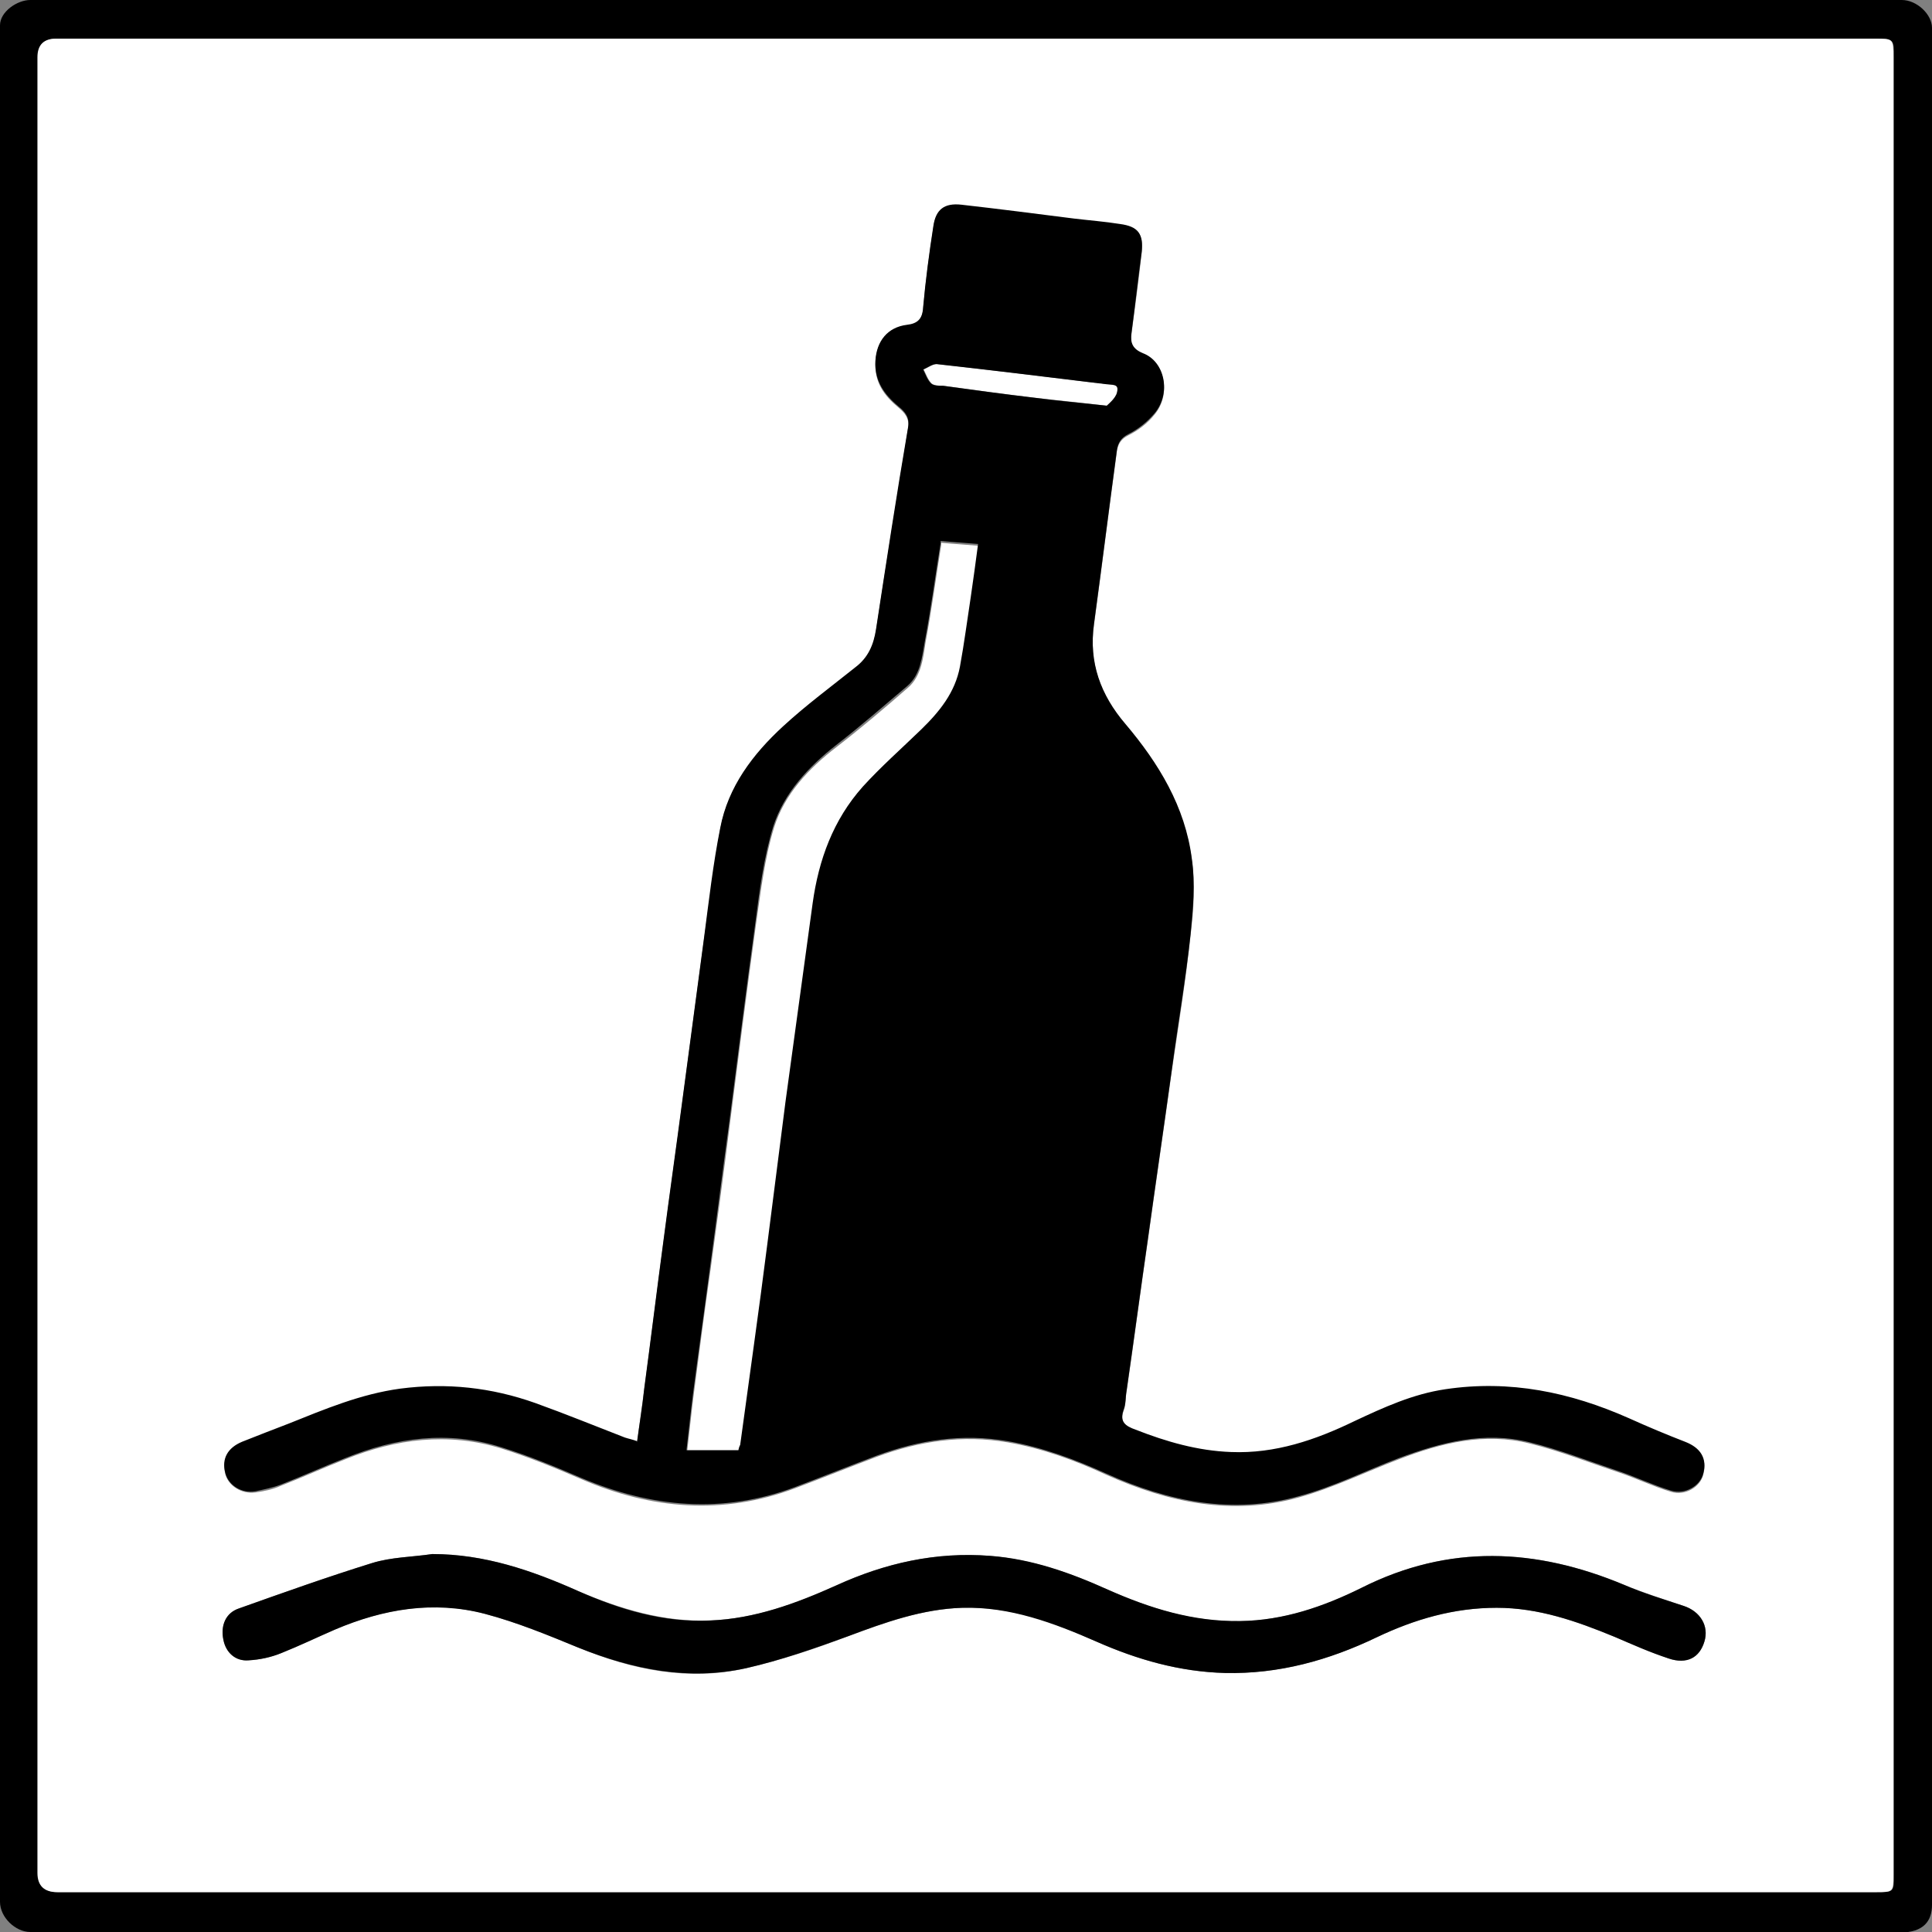 <?xml version="1.0" encoding="UTF-8"?><svg id="a" xmlns="http://www.w3.org/2000/svg" width="32" height="32" viewBox="0 0 32 32"><rect x="0" y="0" width="32" height="32" fill="#808080" stroke="none"/><path d="m31.46,32H.5c-.24,0-.5-.24-.5-.5V.42C0,.19.29,0,.5,0c10.33,0,20.67,0,31,0,.25,0,.5.24.5.46v31.09c0,.26-.13.46-.54.46Zm-15.47-.66c5.03,0,10.07,0,15.1,0,.27,0,.28,0,.28-.28,0-1.37,0-2.74,0-4.11,0-8.67,0-17.33,0-26,0-.3,0-.31-.31-.31-.29,0-.58,0-.87,0-9.75,0-19.5,0-29.25,0q-.31,0-.31.31c0,10.02,0,20.04,0,30.07q0,.32.33.32c5.01,0,10.03,0,15.04,0Z" stroke-width="0"/><path d="m15.99,31.34c-5.01,0-10.03,0-15.04,0q-.33,0-.33-.32c0-10.02,0-20.04,0-30.07q0-.31.31-.31c9.75,0,19.5,0,29.25,0,.29,0,.58,0,.87,0,.31,0,.31,0,.31.31,0,8.67,0,17.33,0,26,0,1.37,0,2.74,0,4.11,0,.27,0,.28-.28.28-5.03,0-10.07,0-15.1,0Zm-5.44-7.45c-.08-.02-.14-.03-.2-.06-.49-.19-.98-.39-1.48-.57-.72-.26-1.47-.34-2.24-.24-.65.08-1.25.33-1.85.58-.26.1-.51.2-.77.3-.24.1-.33.28-.28.51.05.2.27.34.5.31.14-.02.29-.05.42-.11.36-.14.71-.3,1.07-.44.84-.34,1.7-.45,2.58-.18.45.14.89.32,1.33.51,1.16.5,2.34.6,3.54.15.45-.17.9-.35,1.35-.52.7-.26,1.42-.37,2.17-.24.58.1,1.12.3,1.64.54,1.03.46,2.09.68,3.19.37.57-.16,1.1-.42,1.65-.63.7-.27,1.42-.45,2.17-.26.49.12.97.31,1.45.47.3.1.59.24.89.33.23.07.48-.08.53-.28.07-.25-.04-.42-.3-.53-.31-.12-.62-.25-.93-.39-.97-.44-1.98-.64-3.04-.48-.54.08-1.03.3-1.51.53-.65.31-1.31.54-2.04.51-.55-.02-1.07-.16-1.58-.37-.17-.07-.27-.13-.2-.33.04-.1.03-.22.05-.32.12-.83.23-1.66.35-2.49.13-.94.27-1.89.4-2.83.11-.75.23-1.49.31-2.24.05-.41.08-.84.02-1.25-.12-.86-.55-1.58-1.1-2.23-.41-.48-.61-1.02-.52-1.66.13-.96.25-1.92.38-2.88.02-.12.07-.2.19-.26.16-.08.32-.2.43-.34.28-.33.18-.86-.19-1-.18-.07-.21-.16-.19-.33.06-.45.12-.9.17-1.35.04-.3-.06-.42-.36-.46-.25-.03-.51-.06-.76-.09-.62-.08-1.24-.16-1.87-.23-.28-.03-.42.07-.46.35-.07.45-.13.9-.17,1.35-.02.19-.09.27-.27.29-.32.04-.5.26-.52.59-.02.34.14.56.38.76.11.09.19.19.16.35-.18,1.11-.36,2.22-.53,3.34-.04.26-.13.47-.34.63-.41.32-.82.63-1.2.98-.5.46-.91.99-1.04,1.68-.11.61-.18,1.22-.27,1.83-.12.9-.24,1.8-.36,2.7-.1.77-.21,1.54-.31,2.3-.11.82-.21,1.64-.32,2.46-.04.29-.08.58-.12.89Zm-3.39,1.85c-.33.05-.68.05-1,.15-.74.23-1.47.49-2.2.75-.22.08-.31.29-.26.52.04.21.2.36.42.34.18-.01.37-.05.54-.12.3-.12.59-.26.89-.39.8-.34,1.63-.49,2.48-.26.53.14,1.04.35,1.55.56.9.37,1.83.56,2.78.34.57-.13,1.14-.32,1.69-.53.62-.23,1.23-.45,1.89-.47.79-.03,1.52.24,2.22.56.68.3,1.38.5,2.13.52.89.02,1.71-.21,2.51-.59.63-.3,1.28-.49,1.99-.49.69,0,1.32.22,1.95.48.3.12.59.25.9.36.29.1.51-.02.59-.28.08-.26-.07-.5-.34-.59-.33-.11-.67-.22-.99-.35-1.46-.61-2.9-.68-4.35.05-.63.32-1.29.54-2.01.55-.78.02-1.49-.21-2.19-.52-.62-.28-1.26-.5-1.95-.56-.9-.07-1.74.12-2.55.49-.66.3-1.34.55-2.08.58-.77.03-1.5-.19-2.2-.49-.77-.34-1.55-.61-2.41-.61Z" fill="#fff" stroke-width="0"/><path d="m7.16,25.74c.86,0,1.65.27,2.41.61.7.31,1.42.53,2.2.49.73-.03,1.41-.28,2.08-.58.81-.37,1.65-.56,2.55-.49.69.05,1.33.28,1.95.56.7.31,1.41.53,2.19.52.72-.01,1.38-.24,2.01-.55,1.45-.73,2.89-.66,4.35-.05.32.14.66.24.99.35.27.09.42.33.34.59-.08.27-.29.38-.59.28-.31-.1-.6-.23-.9-.36-.63-.26-1.26-.48-1.95-.48-.71,0-1.36.19-1.99.49-.79.38-1.62.61-2.51.59-.75-.02-1.45-.22-2.13-.52-.71-.31-1.43-.58-2.22-.56-.66.02-1.28.24-1.89.47-.55.2-1.12.4-1.69.53-.96.21-1.88.02-2.78-.34-.51-.21-1.02-.42-1.55-.56-.85-.22-1.68-.08-2.48.26-.3.13-.59.27-.89.39-.17.07-.36.11-.54.12-.22.02-.38-.13-.42-.34-.05-.24.04-.45.26-.52.73-.26,1.46-.52,2.2-.75.32-.1.66-.1,1-.15Z" stroke-width="0"/><path d="m15.59,8.99c.21.02.4.03.62.05-.04.3-.08.58-.12.87-.06.39-.11.78-.18,1.16-.08.43-.34.76-.65,1.05-.33.31-.66.61-.96.94-.48.55-.73,1.21-.83,1.93-.15,1.1-.3,2.19-.45,3.29-.1.78-.2,1.57-.3,2.35-.15,1.11-.3,2.22-.45,3.33,0,.02-.01.04-.03.09h-.86c.04-.33.07-.64.11-.95.09-.69.18-1.39.28-2.08.11-.8.22-1.61.32-2.41.14-1.1.28-2.2.43-3.29.08-.54.14-1.09.3-1.61.17-.55.57-.98,1.04-1.34.4-.31.79-.64,1.18-.98.22-.19.25-.49.29-.75.1-.53.17-1.06.26-1.62Z" fill="#fff" stroke-width="0"/><path d="m18.34,6.72c-.45-.05-.82-.09-1.18-.13-.51-.06-1.02-.13-1.53-.2-.07,0-.15,0-.2-.04-.06-.06-.09-.15-.13-.23.07-.03.15-.09.22-.09.9.1,1.8.21,2.7.32.03,0,.06,0,.08,0,.12.04.26-.02.21.15-.02.1-.14.17-.17.22Z" fill="#fff" stroke-width="0"/><path d="m10.55,23.89c.04-.3.09-.59.12-.89.11-.82.21-1.64.32-2.46.1-.77.21-1.54.31-2.3.12-.9.24-1.8.36-2.7.08-.61.15-1.23.27-1.83.13-.68.54-1.22,1.04-1.68.38-.35.8-.66,1.2-.98.21-.16.3-.37.34-.63.17-1.11.34-2.23.53-3.34.03-.17-.05-.26-.16-.35-.24-.2-.4-.43-.38-.76.02-.32.2-.55.52-.59.18-.02.26-.1.27-.29.04-.45.1-.9.17-1.35.04-.27.18-.38.46-.35.62.07,1.24.15,1.87.23.25.03.51.05.76.09.3.04.39.16.36.46-.06.45-.11.9-.17,1.35-.02.16.02.26.19.33.37.14.47.67.19,1-.12.14-.27.26-.43.34-.12.06-.17.14-.19.26-.13.96-.25,1.92-.38,2.88-.09.64.11,1.18.52,1.66.55.65.99,1.37,1.1,2.23.06.41.02.84-.02,1.25-.08.75-.21,1.49-.31,2.24-.13.94-.27,1.89-.4,2.83-.12.83-.23,1.66-.35,2.49-.02.11-.01.22-.05.32-.07.2.03.27.2.33.51.2,1.03.35,1.58.37.73.03,1.4-.2,2.04-.51.49-.23.97-.45,1.51-.53,1.07-.16,2.07.05,3.04.48.31.14.62.27.93.39.26.1.37.28.3.53-.05.2-.3.35-.53.28-.3-.09-.59-.23-.89-.33-.48-.16-.96-.35-1.45-.47-.75-.19-1.47,0-2.17.26-.55.21-1.09.48-1.65.63-1.1.31-2.17.09-3.19-.37-.53-.24-1.07-.44-1.64-.54-.75-.13-1.46-.02-2.17.24-.45.17-.9.35-1.35.52-1.2.45-2.38.34-3.54-.15-.44-.19-.88-.37-1.33-.51-.88-.28-1.74-.16-2.58.18-.36.14-.71.3-1.07.44-.13.05-.28.08-.42.11-.23.04-.45-.1-.5-.31-.06-.23.04-.41.28-.51.25-.1.51-.2.77-.3.6-.24,1.19-.49,1.85-.58.77-.1,1.51-.02,2.24.24.5.18.99.38,1.48.57.06.02.12.03.2.06Zm5.03-14.9c-.09.56-.16,1.09-.26,1.62-.05.27-.07.56-.29.75-.39.33-.78.67-1.18.98-.46.36-.86.79-1.04,1.34-.16.52-.23,1.07-.3,1.61-.15,1.1-.29,2.2-.43,3.29-.11.8-.21,1.61-.32,2.41-.09.69-.19,1.39-.28,2.08-.04.31-.07.62-.11.95h.86c.01-.05.02-.07.03-.09.15-1.11.31-2.22.45-3.33.1-.78.2-1.57.3-2.35.15-1.1.3-2.19.45-3.29.1-.72.34-1.38.83-1.93.3-.33.64-.63.96-.94.31-.3.57-.62.65-1.05.07-.38.12-.77.18-1.16.04-.28.08-.56.12-.87-.22-.02-.41-.03-.62-.05Zm2.75-2.27s.15-.12.17-.22c.04-.15-.07-.12-.21-.14-.02,0-.05-.01-.08-.01-.9-.11-1.8-.22-2.7-.32-.07,0-.15.06-.22.09.04.08.07.17.13.23.04.04.13.04.2.04.51.07,1.02.14,1.53.2.37.05.74.08,1.18.13Z" stroke-width="0"/></svg>